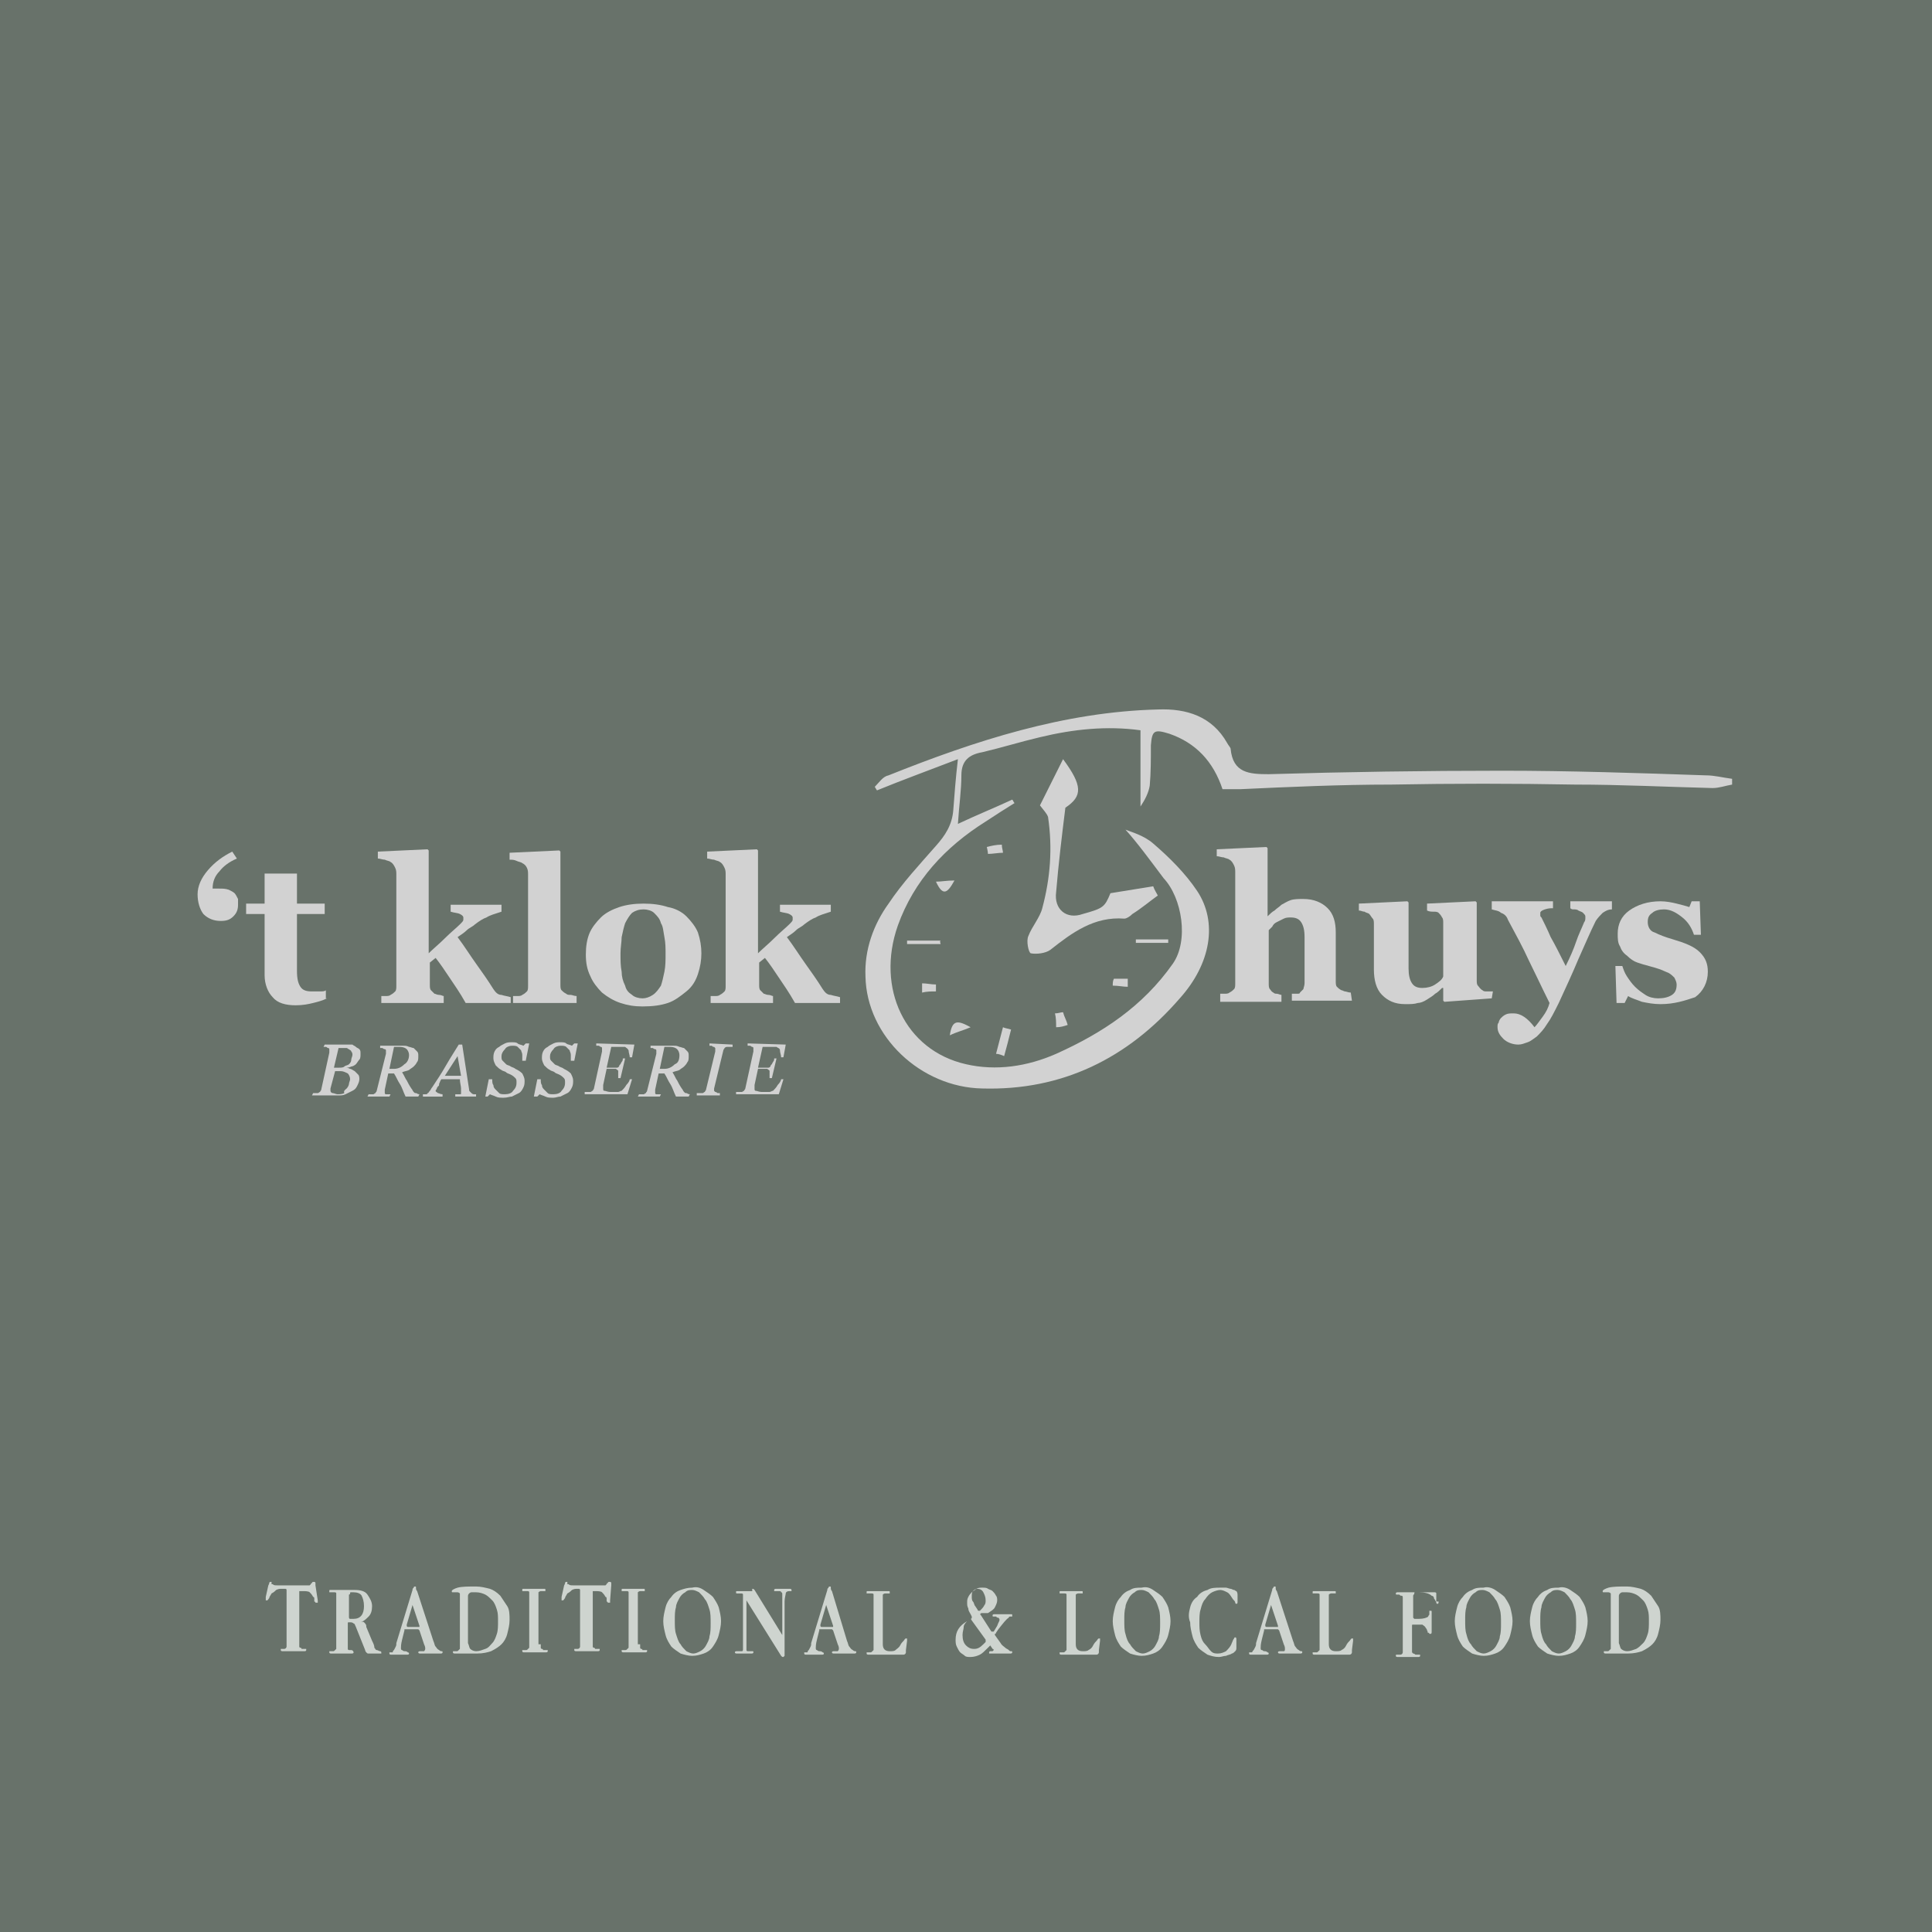 <?xml version="1.0" encoding="utf-8"?>
<!-- Generator: Adobe Illustrator 21.1.0, SVG Export Plug-In . SVG Version: 6.00 Build 0)  -->
<svg version="1.1" id="Layer_1" xmlns="http://www.w3.org/2000/svg" xmlns:xlink="http://www.w3.org/1999/xlink" x="0px" y="0px"
	 viewBox="0 0 167.2 167.2" style="enable-background:new 0 0 167.2 167.2;" xml:space="preserve">
<style type="text/css">
	.st0{fill:#68726A;}
	.st1{fill:#CED4CF;}
	.st2{fill:#D2D2D2;}
</style>
<rect y="0" class="st0" width="167.2" height="167.2"/>
<g>
	<path class="st1" d="M27.5,138.5c0,0.1,0,0.2,0,0.2s0,0-0.1,0h-0.1c0,0,0-0.1-0.1-0.1c0-0.1,0-0.1,0-0.2c0-0.1,0-0.2-0.1-0.2
		c-0.1-0.2-0.2-0.3-0.3-0.4c-0.1-0.1-0.4-0.1-0.6-0.1H26h-0.1v0.1v4.4c0,0.1,0,0.2,0,0.2c0,0.1,0,0.1,0,0.1s0,0.1,0.1,0.1
		c0,0,0.1,0,0.1,0.1c0.1,0,0.1,0,0.2,0h0.1h0.1v0.1c0,0.1-0.1,0.1-0.2,0.1s-0.2,0-0.4,0c-0.1,0-0.3,0-0.5,0s-0.4,0-0.5,0
		s-0.3,0-0.4,0s-0.2,0-0.2-0.1v-0.1h0.1h0.1h0.1c0.1,0,0.2-0.1,0.2-0.2c0-0.1,0-0.2,0-0.4v-4.4v-0.1c0,0,0-0.1-0.1-0.1h-0.3
		c-0.2,0-0.3,0-0.5,0.1c-0.1,0.1-0.2,0.2-0.4,0.3c-0.1,0.2-0.2,0.3-0.2,0.4c-0.1,0.1-0.1,0.2-0.2,0.2l0,0c0,0,0,0-0.1,0
		c0,0,0,0,0-0.1c0,0,0,0,0-0.1s0-0.1,0-0.1l0.2-0.9c0-0.1,0.1-0.2,0.1-0.3s0.1-0.1,0.1-0.1s0,0,0.1,0v0.1v0.1c0,0,0,0,0.1,0
		c0.1,0.1,0.2,0.1,0.4,0.1c0.1,0,0.2,0,0.3,0s0.2,0,0.4,0h1.1c0.1,0,0.3,0,0.4,0s0.2,0,0.3,0c0.1,0,0.2,0,0.3,0l0.1-0.1
		c0,0,0-0.1,0.1-0.1c0,0,0-0.1,0.1-0.1c0,0,0,0,0.1,0c0,0,0.1,0,0.1,0.1s0,0.1,0,0.1v0.1L27.5,138.5z"/>
	<path class="st1" d="M31.6,140.5c0.1,0.1,0.1,0.2,0.1,0.3l0.5,1.2c0.1,0.2,0.2,0.4,0.2,0.6c0.1,0.1,0.1,0.2,0.2,0.2
		c0.1,0,0.2,0.1,0.3,0.1S33,143,33,143v0.1h-0.1c-0.1,0-0.2,0-0.3,0s-0.2,0-0.3,0s-0.1,0-0.2,0s-0.1,0-0.2,0c-0.1,0-0.1,0-0.2-0.1
		c0,0-0.1-0.1-0.1-0.2l-0.8-2c-0.1-0.2-0.1-0.3-0.2-0.3c-0.1-0.1-0.2-0.1-0.3-0.1h-0.1c-0.1,0-0.1,0-0.1,0.1v1.8c0,0.1,0,0.2,0,0.2
		c0,0.1,0,0.1,0,0.2s0.1,0.1,0.1,0.1c0.1,0,0.1,0,0.2,0s0.2,0.1,0.2,0.2c0,0.1-0.1,0.1-0.2,0.1c0,0-0.1,0-0.3,0c-0.1,0-0.3,0-0.5,0
		s-0.4,0-0.6,0c-0.1,0-0.2,0-0.3,0c-0.1,0-0.2,0-0.2-0.1v-0.1c0,0,0,0,0.1,0h0.1h0.1c0.1,0,0.1,0,0.2-0.1l0.1-0.1c0,0,0-0.1,0-0.2
		c0-0.1,0-0.1,0-0.2v-4.1c0-0.1,0-0.2,0-0.3s-0.1-0.1-0.2-0.1s-0.1,0-0.2,0h-0.1h-0.1c0,0,0,0,0-0.1s0-0.1,0.1-0.1c0,0,0.1,0,0.2,0
		c0,0,0.1,0,0.2,0s0.2,0,0.4,0c0.2,0,0.4,0,0.7,0c0.2,0,0.4,0,0.6,0c0.5,0,0.9,0.1,1.1,0.4c0.2,0.3,0.4,0.6,0.4,1s-0.1,0.7-0.3,0.9
		s-0.4,0.4-0.7,0.5C31.5,140.3,31.5,140.4,31.6,140.5z M30.3,140.1c0.1,0,0.2,0,0.3,0c0.6,0,0.9-0.4,0.9-1.1c0-0.4-0.1-0.7-0.2-0.9
		s-0.4-0.3-0.7-0.3c-0.1,0-0.2,0-0.2,0c-0.1,0-0.1,0-0.1,0.1c0,0,0,0.1-0.1,0.1c0,0.1,0,0.1,0,0.2v1.7
		C30.2,140,30.2,140.1,30.3,140.1z"/>
	<path class="st1" d="M37.5,142c0.1,0.2,0.1,0.4,0.2,0.5c0.1,0.1,0.1,0.2,0.3,0.3c0.1,0.1,0.2,0.1,0.2,0.1c0.1,0,0.1,0,0.1,0.1
		s-0.1,0.1-0.2,0.1c-0.1,0-0.2,0-0.3,0s-0.3,0-0.5,0c-0.3,0-0.5,0-0.6,0c-0.2,0-0.3,0-0.3,0c-0.1,0-0.2,0-0.2-0.1s0.1-0.1,0.2-0.1
		c0.1,0,0.2,0,0.3,0c0,0,0.1-0.1,0.1-0.2c0-0.1,0-0.2-0.1-0.4l-0.4-1.2l-0.1-0.1h-1.1c0,0,0,0-0.1,0c0,0,0,0,0,0.1l-0.2,0.8
		c-0.1,0.4-0.1,0.6-0.1,0.7c0,0.1,0,0.2,0.1,0.2c0,0,0.1,0.1,0.2,0.1c0.1,0,0.2,0,0.3,0.1c0.1,0,0.1,0.1,0.1,0.1
		c0,0.1-0.1,0.1-0.2,0.1c-0.1,0-0.2,0-0.3,0s-0.3,0-0.5,0c-0.1,0-0.2,0-0.3,0s-0.2,0-0.2,0c-0.1,0-0.2,0-0.2-0.1V143h0.1h0.1
		c0.1,0,0.1,0,0.1-0.1c0.1-0.1,0.1-0.1,0.2-0.3s0.1-0.2,0.1-0.4l1.4-4.6c0-0.1,0-0.1,0.1-0.2c0,0,0-0.1,0.1-0.1s0.1,0,0.1,0.1
		s0,0.2,0.1,0.3L37.5,142z M35.7,138.9C35.6,138.9,35.6,138.9,35.7,138.9l-0.5,1.7c0,0,0,0,0,0.1l0,0c0,0,0,0.1,0.1,0.1h0.9
		c0,0,0,0,0.1,0l0,0c0,0,0,0,0-0.1L35.7,138.9L35.7,138.9z"/>
	<path class="st1" d="M39.8,138.1c0-0.1,0-0.2,0-0.2s-0.1-0.1-0.2-0.1c-0.1,0-0.1,0-0.2,0c-0.1,0-0.1,0-0.2,0c-0.1,0-0.1,0-0.1-0.1
		s0.2-0.2,0.5-0.3c0.4-0.1,0.9-0.1,1.6-0.1c0.4,0,0.8,0.1,1.2,0.2c0.3,0.1,0.6,0.3,0.9,0.6c0.2,0.3,0.4,0.6,0.6,0.9s0.2,0.8,0.2,1.2
		s-0.1,0.8-0.2,1.2c-0.1,0.4-0.3,0.7-0.5,0.9s-0.5,0.4-0.9,0.6c-0.3,0.1-0.7,0.2-1.2,0.2c-0.2,0-0.4,0-0.6,0c-0.2,0-0.4,0-0.5,0
		s-0.3,0-0.4,0c-0.1,0-0.2,0-0.4,0c-0.1,0-0.2,0-0.2-0.1v-0.1c0,0,0,0,0.1,0h0.1h0.1c0.1,0,0.1,0,0.2-0.1l0.1-0.1c0,0,0-0.1,0-0.2
		c0-0.1,0-0.1,0-0.2L39.8,138.1L39.8,138.1z M40.7,142.7c0.1,0.1,0.3,0.2,0.5,0.2c0.3,0,0.5-0.1,0.8-0.2s0.4-0.3,0.6-0.5
		c0.2-0.2,0.3-0.5,0.4-0.8s0.1-0.7,0.1-1.1c0-0.4,0-0.7-0.1-1s-0.2-0.6-0.4-0.8s-0.4-0.4-0.6-0.5s-0.5-0.2-0.8-0.2
		c-0.2,0-0.3,0-0.4,0c-0.1,0-0.2,0.1-0.2,0.1s-0.1,0.1-0.1,0.2c0,0.1,0,0.1,0,0.2v3.9C40.6,142.4,40.6,142.6,40.7,142.7z"/>
	<path class="st1" d="M46.8,142.3c0,0.1,0,0.2,0,0.2c0,0.1,0,0.1,0,0.1s0,0.1,0.1,0.1c0,0,0.1,0,0.1,0.1c0.1,0,0.1,0,0.2,0
		s0.1,0,0.1,0h0.1v0.1c0,0.1-0.1,0.1-0.2,0.1c-0.1,0-0.2,0-0.3,0s-0.3,0-0.6,0s-0.4,0-0.6,0c-0.1,0-0.2,0-0.3,0s-0.2,0-0.2-0.1v-0.1
		c0,0,0,0,0.1,0h0.1h0.1c0.1,0,0.1,0,0.2-0.1l0.1-0.1c0,0,0-0.1,0-0.2c0-0.1,0-0.1,0-0.2v-4.1c0-0.1,0-0.2,0-0.3s-0.1-0.1-0.2-0.1
		c-0.1,0-0.1,0-0.2,0h-0.1h-0.1c0,0,0,0,0-0.1s0-0.1,0.1-0.1c0,0,0.1,0,0.3,0c0.1,0,0.3,0,0.6,0s0.5,0,0.6,0s0.2,0,0.3,0
		s0.1,0,0.1,0.1v0.1c0,0,0,0-0.1,0s-0.1,0-0.1,0s-0.1,0-0.2,0c-0.1,0-0.2,0.1-0.2,0.1s0,0.2,0,0.3v4.2H46.8z"/>
	<path class="st1" d="M52.8,138.5c0,0.1,0,0.2,0,0.2s0,0-0.1,0h-0.1c0,0,0-0.1-0.1-0.1c0-0.1,0-0.1,0-0.2c0-0.1,0-0.2-0.1-0.2
		c-0.1-0.2-0.2-0.3-0.3-0.4c-0.1-0.1-0.4-0.1-0.6-0.1h-0.1h-0.1v0.1v4.4c0,0.1,0,0.2,0,0.2c0,0.1,0,0.1,0,0.1s0,0.1,0.1,0.1
		c0,0,0.1,0,0.1,0.1c0.1,0,0.1,0,0.2,0h0.1h0.1v0.1c0,0.1-0.1,0.1-0.2,0.1c-0.1,0-0.2,0-0.4,0c-0.1,0-0.3,0-0.5,0s-0.4,0-0.5,0
		s-0.3,0-0.4,0c-0.1,0-0.2,0-0.2-0.1v-0.1h0.1h0.1H50c0.1,0,0.2-0.1,0.2-0.2c0-0.1,0-0.2,0-0.4v-4.4v-0.1c0,0,0-0.1-0.1-0.1H50
		c-0.2,0-0.3,0-0.5,0.1c-0.1,0.1-0.2,0.2-0.4,0.3c-0.1,0.2-0.2,0.3-0.2,0.4c-0.1,0.1-0.1,0.2-0.2,0.2l0,0c0,0,0,0-0.1,0
		c0,0,0,0,0-0.1c0,0,0,0,0-0.1s0-0.1,0-0.1l0.2-0.9c0-0.1,0.1-0.2,0.1-0.3s0.1-0.1,0.1-0.1s0,0,0.1,0v0.1v0.1c0,0,0,0,0.1,0
		c0.1,0.1,0.2,0.1,0.4,0.1c0.1,0,0.2,0,0.3,0s0.2,0,0.4,0h1.1c0.1,0,0.3,0,0.4,0c0.1,0,0.2,0,0.3,0s0.2,0,0.3,0l0.1-0.1
		c0,0,0-0.1,0.1-0.1c0,0,0-0.1,0.1-0.1c0,0,0,0,0.1,0c0,0,0.1,0,0.1,0.1s0,0.1,0,0.1v0.1L52.8,138.5z"/>
	<path class="st1" d="M55.4,142.3c0,0.1,0,0.2,0,0.2c0,0.1,0,0.1,0,0.1s0,0.1,0.1,0.1c0,0,0.1,0,0.1,0.1c0.1,0,0.1,0,0.2,0
		s0.1,0,0.1,0H56v0.1c0,0.1-0.1,0.1-0.2,0.1c-0.1,0-0.2,0-0.3,0s-0.3,0-0.6,0s-0.4,0-0.6,0c-0.1,0-0.2,0-0.3,0s-0.2,0-0.2-0.1v-0.1
		c0,0,0,0,0.1,0H54h0.1c0.1,0,0.1,0,0.2-0.1l0.1-0.1c0,0,0-0.1,0-0.2c0-0.1,0-0.1,0-0.2v-4.1c0-0.1,0-0.2,0-0.3s-0.1-0.1-0.2-0.1
		c-0.1,0-0.1,0-0.2,0h-0.1h-0.1c0,0,0,0,0-0.1s0-0.1,0.1-0.1c0,0,0.1,0,0.3,0c0.1,0,0.3,0,0.6,0s0.5,0,0.6,0s0.2,0,0.3,0
		s0.1,0,0.1,0.1v0.1c0,0,0,0-0.1,0s-0.1,0-0.1,0s-0.1,0-0.2,0c-0.1,0-0.2,0.1-0.2,0.1s0,0.2,0,0.3v4.2H55.4z"/>
	<path class="st1" d="M60.9,137.6c0.3,0.2,0.6,0.4,0.8,0.6c0.2,0.3,0.4,0.6,0.5,0.9c0.1,0.4,0.2,0.8,0.2,1.2s-0.1,0.8-0.2,1.2
		c-0.1,0.4-0.3,0.7-0.5,1s-0.5,0.5-0.8,0.6s-0.6,0.2-1,0.2c-0.3,0-0.7-0.1-1-0.2c-0.3-0.2-0.6-0.4-0.8-0.6c-0.2-0.3-0.4-0.6-0.5-1
		s-0.2-0.8-0.2-1.2s0.1-0.8,0.2-1.2c0.1-0.4,0.3-0.7,0.5-0.9c0.2-0.3,0.5-0.5,0.8-0.6s0.6-0.2,1-0.2
		C60.3,137.3,60.6,137.4,60.9,137.6z M59.3,137.8c-0.2,0.1-0.4,0.3-0.5,0.5s-0.3,0.5-0.3,0.8c-0.1,0.3-0.1,0.7-0.1,1.1
		c0,0.5,0,0.9,0.1,1.2s0.2,0.7,0.4,0.9c0.1,0.2,0.3,0.4,0.5,0.6c0.2,0.1,0.4,0.2,0.6,0.2c0.2,0,0.4-0.1,0.6-0.2
		c0.2-0.1,0.4-0.3,0.5-0.5s0.3-0.5,0.3-0.8c0.1-0.3,0.1-0.7,0.1-1.1c0-0.5,0-0.9-0.1-1.2s-0.2-0.7-0.4-0.9c-0.1-0.2-0.3-0.4-0.5-0.6
		c-0.2-0.1-0.4-0.2-0.6-0.2S59.5,137.6,59.3,137.8z"/>
	<path class="st1" d="M65.1,137.5C65.1,137.5,65.2,137.5,65.1,137.5c0.1,0,0.1,0,0.2,0.1l2.4,3.9l0,0c0,0,0,0,0-0.1v-2.5
		c0-0.1,0-0.2,0-0.3s0-0.1,0-0.2c0-0.2,0-0.3,0-0.4c0-0.1,0-0.2-0.1-0.2c0-0.1-0.1-0.1-0.2-0.1s-0.2,0-0.3,0H67v-0.1
		c0-0.1,0.1-0.1,0.2-0.1s0.2,0,0.3,0s0.2,0,0.3,0c0.1,0,0.2,0,0.3,0c0.1,0,0.2,0,0.2,0c0.1,0,0.2,0,0.2,0.1v0.1h-0.1h-0.1
		c-0.2,0-0.3,0.1-0.3,0.2c0,0.1-0.1,0.4-0.1,0.7v4.5c0,0.1,0,0.1,0,0.2l-0.1,0.1c-0.1,0-0.1,0-0.2-0.1l-3-4.8l0,0c0,0,0,0,0,0.1v3.5
		c0,0.2,0,0.3,0,0.4c0,0.1,0,0.2,0,0.3s0.1,0.1,0.1,0.1c0.1,0,0.1,0,0.2,0H65h0.1c0.1,0,0.1,0,0.1,0.1s-0.1,0.1-0.2,0.1
		s-0.2,0-0.3,0c-0.1,0-0.2,0-0.3,0c-0.1,0-0.2,0-0.3,0c-0.1,0-0.2,0-0.3,0s-0.2,0-0.2-0.1s0.1-0.1,0.2-0.1H64c0.1,0,0.2,0,0.2,0
		c0.1,0,0.1-0.1,0.1-0.2c0-0.1,0-0.2,0-0.3s0-0.3,0-0.4v-3.7c0-0.1,0-0.2,0-0.3s-0.1-0.1-0.2-0.1s-0.2,0-0.3,0s-0.1,0-0.1-0.1
		s0-0.1,0.1-0.1h1.3V137.5z"/>
	<path class="st1" d="M73.3,142c0.1,0.2,0.1,0.4,0.2,0.5s0.1,0.2,0.3,0.3c0.1,0.1,0.2,0.1,0.2,0.1c0.1,0,0.1,0,0.1,0.1
		s-0.1,0.1-0.2,0.1s-0.2,0-0.3,0c-0.1,0-0.3,0-0.5,0c-0.3,0-0.5,0-0.6,0c-0.2,0-0.3,0-0.3,0c-0.1,0-0.2,0-0.2-0.1s0.1-0.1,0.2-0.1
		s0.2,0,0.3,0c0,0,0.1-0.1,0.1-0.2c0-0.1,0-0.2-0.1-0.4l-0.4-1.2L72,141h-1c0,0,0,0-0.1,0c0,0,0,0,0,0.1l-0.2,0.8
		c-0.1,0.4-0.1,0.6-0.1,0.7c0,0.1,0,0.2,0.1,0.2c0,0,0.1,0.1,0.2,0.1s0.2,0,0.3,0.1c0.1,0,0.1,0.1,0.1,0.1c0,0.1-0.1,0.1-0.2,0.1
		s-0.2,0-0.3,0c-0.1,0-0.3,0-0.5,0c-0.1,0-0.2,0-0.3,0c-0.1,0-0.2,0-0.2,0c-0.1,0-0.2,0-0.2-0.1V143h0.1h0.1c0.1,0,0.1,0,0.1-0.1
		c0.1-0.1,0.1-0.1,0.2-0.3s0.1-0.2,0.1-0.4l1.4-4.6c0-0.1,0-0.1,0.1-0.2c0,0,0-0.1,0.1-0.1s0.1,0,0.1,0.1s0,0.2,0.1,0.3L73.3,142z
		 M71.5,138.9C71.5,138.9,71.4,138.9,71.5,138.9l-0.5,1.7c0,0,0,0,0,0.1l0,0c0,0,0,0.1,0.1,0.1H72c0,0,0,0,0.1,0l0,0c0,0,0,0,0-0.1
		L71.5,138.9L71.5,138.9z"/>
	<path class="st1" d="M76.4,142.3c0,0.4,0.2,0.6,0.6,0.6c0.2,0,0.4,0,0.5-0.1s0.3-0.2,0.4-0.4s0.2-0.3,0.3-0.4s0.1-0.2,0.2-0.2
		c0,0,0,0,0.1,0s0,0,0,0s0,0,0,0.1v0.1l-0.1,0.8v0.1c0,0,0,0,0,0.1s-0.1,0.2-0.2,0.2c-0.2,0-0.5,0-0.8,0c-0.4,0-0.8,0-1.3,0
		c-0.2,0-0.4,0-0.6,0c-0.1,0-0.2,0-0.3,0c-0.1,0-0.2,0-0.2-0.1V143c0,0,0,0,0.1,0h0.1h0.1c0.1,0,0.1,0,0.2-0.1l0.1-0.1
		c0,0,0-0.1,0-0.2c0-0.1,0-0.1,0-0.2v-4.1c0-0.1,0-0.2,0-0.3s-0.1-0.1-0.2-0.1s-0.1,0-0.2,0h-0.1H75c0,0,0,0,0-0.1s0-0.1,0.1-0.1
		c0,0,0.1,0,0.3,0c0.1,0,0.3,0,0.6,0c0.3,0,0.5,0,0.6,0s0.2,0,0.3,0c0.1,0,0.1,0,0.1,0.1v0.1c0,0,0,0-0.1,0s-0.1,0-0.1,0
		s-0.1,0-0.2,0s-0.2,0.1-0.2,0.1s0,0.2,0,0.3C76.4,138.3,76.4,142.3,76.4,142.3z"/>
	<path class="st1" d="M84.9,139.6C84.9,139.7,84.8,139.7,84.9,139.6c-0.1,0.1-0.1,0.1,0,0.2l0.9,1.4c0,0,0,0,0.1,0s0,0,0.1,0
		l0.3-0.5c0.1-0.3,0.2-0.4,0.2-0.5s0-0.1-0.1-0.2c-0.1,0-0.1,0-0.2-0.1c-0.1,0-0.1,0-0.2,0s-0.1,0-0.1-0.1s0.1-0.1,0.2-0.1
		s0.1,0,0.3,0c0.1,0,0.3,0,0.5,0c0.1,0,0.3,0,0.4,0s0.2,0,0.2,0c0.1,0,0.1,0,0.1,0.1v0.1c0,0,0,0-0.1,0h-0.1c0,0-0.1,0-0.1,0.1
		c-0.2,0.1-0.5,0.5-0.9,1l-0.2,0.3c0,0.1-0.1,0.1-0.1,0.1v0.1l0.5,0.7c0.1,0.2,0.3,0.3,0.4,0.4c0.1,0.1,0.2,0.1,0.3,0.2
		s0.1,0.1,0.2,0.1s0.1,0,0.1,0.1s-0.1,0.1-0.2,0.1s-0.2,0-0.3,0c-0.2,0-0.3,0-0.6,0c-0.2,0-0.4,0-0.5,0s-0.2,0-0.3,0h-0.1V143
		c0,0,0-0.1,0.1-0.1h0.1h0.1l0.1-0.1c0,0,0-0.1-0.1-0.1l-0.2-0.3l0,0l0,0c0,0,0,0-0.1,0.1l-0.1,0.1c-0.3,0.3-0.5,0.5-0.7,0.6
		s-0.5,0.2-0.8,0.2c-0.2,0-0.4,0-0.5-0.1s-0.3-0.2-0.4-0.3s-0.2-0.3-0.3-0.5c-0.1-0.2-0.1-0.4-0.1-0.6c0-0.7,0.3-1.2,1-1.6l0.3-0.2
		c0.1,0,0.1-0.1,0.1-0.1v-0.1l-0.1-0.2c-0.1-0.2-0.2-0.3-0.2-0.5c-0.1-0.2-0.1-0.3-0.1-0.5s0-0.3,0.1-0.5s0.2-0.3,0.3-0.4
		c0.1-0.1,0.3-0.2,0.4-0.3c0.2-0.1,0.3-0.1,0.5-0.1s0.4,0,0.5,0.1c0.2,0.1,0.3,0.1,0.4,0.2c0.1,0.1,0.2,0.2,0.3,0.4
		c0.1,0.1,0.1,0.3,0.1,0.4c0,0.2-0.1,0.4-0.2,0.6s-0.3,0.3-0.6,0.5L84.9,139.6z M84,140.1C84,140.1,84,140.2,84,140.1l-0.3,0.2
		c-0.1,0.1-0.3,0.3-0.3,0.5s-0.1,0.4-0.1,0.7c0,0.4,0.1,0.7,0.3,0.9c0.2,0.2,0.4,0.3,0.7,0.3c0.3,0,0.5-0.1,0.8-0.4l0.2-0.2V142
		v-0.1L84,140.1C84.1,140.2,84.1,140.1,84,140.1z M85.2,138.9c0.1-0.1,0.1-0.3,0.1-0.4c0-0.3-0.1-0.5-0.2-0.7s-0.3-0.3-0.5-0.3
		s-0.3,0.1-0.4,0.2c-0.1,0.1-0.1,0.3-0.1,0.5c0,0.1,0,0.3,0.1,0.4s0.1,0.3,0.2,0.4l0.2,0.3c0,0.1,0.1,0.1,0.1,0.1h0.1l0.1-0.1
		C85,139.2,85.1,139.1,85.2,138.9z"/>
	<path class="st1" d="M93.1,142.3c0,0.4,0.2,0.6,0.6,0.6c0.2,0,0.4,0,0.5-0.1c0.2-0.1,0.3-0.2,0.4-0.4s0.2-0.3,0.3-0.4
		c0.1-0.1,0.1-0.2,0.2-0.2c0,0,0,0,0.1,0l0,0c0,0,0,0,0,0.1v0.1l-0.1,0.8v0.1c0,0,0,0,0,0.1s-0.1,0.2-0.2,0.2c-0.2,0-0.5,0-0.8,0
		c-0.4,0-0.8,0-1.3,0c-0.2,0-0.4,0-0.6,0c-0.1,0-0.2,0-0.3,0c-0.1,0-0.2,0-0.2-0.1V143c0,0,0,0,0.1,0h0.1H92c0.1,0,0.1,0,0.2-0.1
		l0.1-0.1c0,0,0-0.1,0-0.2c0-0.1,0-0.1,0-0.2v-4.1c0-0.1,0-0.2,0-0.3s-0.1-0.1-0.2-0.1s-0.1,0-0.2,0h-0.1h-0.1c0,0,0,0,0-0.1
		s0-0.1,0.1-0.1c0,0,0.1,0,0.3,0c0.1,0,0.3,0,0.6,0c0.3,0,0.5,0,0.6,0s0.2,0,0.3,0c0.1,0,0.1,0,0.1,0.1v0.1c0,0,0,0-0.1,0h-0.1
		c0,0-0.1,0-0.2,0s-0.2,0.1-0.2,0.1c0,0.1,0,0.2,0,0.3C93.1,138.3,93.1,142.3,93.1,142.3z"/>
	<path class="st1" d="M99.8,137.6c0.3,0.2,0.6,0.4,0.8,0.6c0.2,0.3,0.4,0.6,0.5,0.9c0.1,0.4,0.2,0.8,0.2,1.2s-0.1,0.8-0.2,1.2
		s-0.3,0.7-0.5,1s-0.5,0.5-0.8,0.6s-0.6,0.2-1,0.2c-0.3,0-0.7-0.1-1-0.2c-0.3-0.2-0.6-0.4-0.8-0.6c-0.2-0.3-0.4-0.6-0.5-1
		s-0.2-0.8-0.2-1.2s0.1-0.8,0.2-1.2s0.3-0.7,0.5-0.9c0.2-0.3,0.5-0.5,0.8-0.6c0.3-0.2,0.6-0.2,1-0.2
		C99.2,137.3,99.5,137.4,99.8,137.6z M98.2,137.8c-0.2,0.1-0.4,0.3-0.5,0.5s-0.3,0.5-0.3,0.8c-0.1,0.3-0.1,0.7-0.1,1.1
		c0,0.5,0,0.9,0.1,1.2c0.1,0.4,0.2,0.7,0.4,0.9c0.1,0.2,0.3,0.4,0.5,0.6c0.2,0.1,0.4,0.2,0.6,0.2s0.4-0.1,0.6-0.2
		c0.2-0.1,0.4-0.3,0.5-0.5s0.3-0.5,0.3-0.8c0.1-0.3,0.1-0.7,0.1-1.1c0-0.5,0-0.9-0.1-1.2s-0.2-0.7-0.4-0.9c-0.1-0.2-0.3-0.4-0.5-0.6
		c-0.2-0.1-0.4-0.2-0.6-0.2S98.4,137.6,98.2,137.8z"/>
	<path class="st1" d="M103,139.1c0.1-0.4,0.3-0.7,0.6-0.9c0.2-0.3,0.5-0.5,0.9-0.6c0.3-0.2,0.7-0.2,1.1-0.2c0.2,0,0.3,0,0.5,0
		c0.1,0,0.3,0.1,0.4,0.1s0.2,0.1,0.3,0.1c0.1,0,0.1,0.1,0.2,0.1c0,0,0.1,0.1,0.1,0.3s0,0.4,0,0.6c0,0.1,0,0.2-0.1,0.2
		c0,0-0.1,0-0.1-0.1s-0.1-0.2-0.2-0.3c-0.2-0.3-0.3-0.5-0.5-0.6s-0.4-0.2-0.6-0.2s-0.5,0.1-0.7,0.2c-0.2,0.1-0.4,0.3-0.6,0.6
		c-0.2,0.2-0.3,0.5-0.4,0.9c-0.1,0.3-0.1,0.7-0.1,1.1c0,0.4,0,0.7,0.1,1.1s0.2,0.6,0.4,0.8c0.2,0.2,0.3,0.4,0.5,0.6s0.4,0.2,0.6,0.2
		c0.3,0,0.5-0.1,0.7-0.2c0.2-0.2,0.4-0.4,0.5-0.7c0.1-0.2,0.1-0.3,0.2-0.4c0-0.1,0.1-0.1,0.1-0.1c0.1,0,0.1,0.1,0.1,0.2
		c0,0,0,0.1,0,0.2c0,0.1,0,0.3,0,0.5c0,0.1,0,0.2-0.1,0.3s-0.2,0.2-0.3,0.2c-0.1,0.1-0.3,0.1-0.5,0.2c-0.2,0-0.4,0.1-0.6,0.1
		c-0.4,0-0.7-0.1-1-0.2c-0.3-0.2-0.6-0.4-0.8-0.6c-0.2-0.3-0.4-0.6-0.5-1s-0.2-0.8-0.2-1.2C102.8,139.9,102.9,139.5,103,139.1z"/>
	<path class="st1" d="M111.9,142c0.1,0.2,0.1,0.4,0.2,0.5s0.1,0.2,0.3,0.3c0.1,0.1,0.2,0.1,0.2,0.1c0.1,0,0.1,0,0.1,0.1
		s-0.1,0.1-0.2,0.1s-0.2,0-0.3,0c-0.1,0-0.3,0-0.5,0c-0.3,0-0.5,0-0.6,0c-0.2,0-0.3,0-0.3,0c-0.1,0-0.2,0-0.2-0.1s0.1-0.1,0.2-0.1
		s0.2,0,0.3,0s0.1-0.1,0.1-0.2c0-0.1,0-0.2-0.1-0.4l-0.4-1.2l-0.1-0.1h-1.1c0,0,0,0-0.1,0c0,0,0,0,0,0.1l-0.2,0.8
		c-0.1,0.4-0.1,0.6-0.1,0.7c0,0.1,0,0.2,0.1,0.2s0.1,0.1,0.2,0.1s0.2,0,0.3,0.1c0.1,0,0.1,0.1,0.1,0.1c0,0.1-0.1,0.1-0.2,0.1
		s-0.2,0-0.3,0s-0.3,0-0.5,0c-0.1,0-0.2,0-0.3,0c-0.1,0-0.2,0-0.2,0c-0.1,0-0.2,0-0.2-0.1V143h0.1h0.1c0,0,0.1,0,0.1-0.1
		c0.1-0.1,0.1-0.1,0.2-0.3s0.1-0.2,0.1-0.4l1.4-4.6c0-0.1,0-0.1,0.1-0.2c0,0,0-0.1,0.1-0.1s0.1,0,0.1,0.1s0,0.2,0.1,0.3L111.9,142z
		 M110,138.9L110,138.9l-0.5,1.7c0,0,0,0,0,0.1l0,0c0,0,0,0.1,0.1,0.1h0.9c0,0,0,0,0.1,0l0,0c0,0,0,0,0-0.1L110,138.9
		C110.1,138.9,110.1,138.9,110,138.9z"/>
	<path class="st1" d="M115,142.3c0,0.4,0.2,0.6,0.6,0.6c0.2,0,0.4,0,0.5-0.1c0.2-0.1,0.3-0.2,0.4-0.4s0.2-0.3,0.3-0.4
		c0.1-0.1,0.1-0.2,0.2-0.2c0,0,0,0,0.1,0l0,0c0,0,0,0,0,0.1v0.1l-0.1,0.8v0.1c0,0,0,0,0,0.1s-0.1,0.2-0.2,0.2c-0.2,0-0.5,0-0.8,0
		c-0.4,0-0.8,0-1.3,0c-0.2,0-0.4,0-0.6,0c-0.1,0-0.2,0-0.3,0c-0.1,0-0.2,0-0.2-0.1V143c0,0,0,0,0.1,0h0.1h0.1c0.1,0,0.1,0,0.2-0.1
		l0.1-0.1c0,0,0-0.1,0-0.2c0-0.1,0-0.1,0-0.2v-4.1c0-0.1,0-0.2,0-0.3s-0.1-0.1-0.2-0.1s-0.1,0-0.2,0h-0.1h-0.1c0,0,0,0,0-0.1
		s0-0.1,0.1-0.1c0,0,0.1,0,0.3,0c0.1,0,0.3,0,0.6,0c0.3,0,0.5,0,0.6,0s0.2,0,0.3,0c0.1,0,0.1,0,0.1,0.1v0.1c0,0,0,0-0.1,0h-0.1
		c0,0-0.1,0-0.2,0S115,138,115,138c0,0.1,0,0.2,0,0.3C115,138.3,115,142.3,115,142.3z"/>
	<path class="st1" d="M124.5,138.6c0,0.1,0,0.2-0.1,0.2c0,0-0.1,0-0.1-0.1c0,0,0-0.1-0.1-0.2c0-0.1-0.1-0.1-0.1-0.2
		s-0.1-0.2-0.2-0.2c-0.2-0.2-0.6-0.3-1.1-0.3c-0.1,0-0.2,0-0.3,0c-0.1,0-0.1,0-0.1,0.1s-0.1,0.1-0.1,0.2c0,0.1,0,0.2,0,0.3v1.4
		c0,0.1,0,0.2,0,0.2l0.1,0.1h0.4c0.4,0,0.7-0.1,0.8-0.2c0-0.1,0.1-0.1,0.1-0.2c0-0.1,0-0.1,0-0.2v-0.1c0,0,0,0,0.1,0s0.1,0,0.1,0.1
		s0,0.3,0,0.4c0,0.1,0,0.3,0,0.5s0,0.4,0,0.5s0,0.2,0,0.3s0,0.2-0.1,0.2h-0.1c0,0,0-0.1-0.1-0.1s0-0.1-0.1-0.2
		c0-0.1-0.1-0.2-0.1-0.2c-0.1-0.2-0.2-0.2-0.3-0.3c-0.1,0-0.3,0-0.4,0h-0.4c-0.1,0-0.1,0-0.1,0.1v1.9c0,0.1,0,0.2,0,0.2
		c0,0.1,0,0.1,0,0.2l0.1,0.1c0,0,0.1,0,0.2,0.1c0.1,0,0.1,0,0.2,0s0.1,0,0.1,0h0.1v0.1c0,0.1-0.1,0.1-0.2,0.1s-0.2,0-0.3,0
		c-0.2,0-0.4,0-0.6,0s-0.4,0-0.5,0s-0.2,0-0.3,0c-0.1,0-0.2,0-0.2-0.1s0-0.1,0.1-0.1s0.2,0,0.3,0c0.1,0,0.2-0.1,0.2-0.2
		c0-0.1,0-0.2,0-0.4v-4.1v-0.1v-0.1c0-0.1,0-0.2-0.1-0.2s-0.1,0-0.2-0.1c-0.1,0-0.1,0-0.2,0s-0.1,0-0.1-0.1s0.1-0.1,0.2-0.1
		c0,0,0.2,0,0.4,0c0.2,0,0.6,0,1,0c0.5,0,0.9,0,1.2,0c0.3,0,0.4,0,0.5,0s0.2,0,0.2,0.1c0,0,0,0.1,0,0.2l0,0v0.5H124.5z"/>
	<path class="st1" d="M129.4,137.6c0.3,0.2,0.6,0.4,0.8,0.6c0.2,0.3,0.4,0.6,0.5,0.9c0.1,0.4,0.2,0.8,0.2,1.2s-0.1,0.8-0.2,1.2
		c-0.1,0.4-0.3,0.7-0.5,1s-0.5,0.5-0.8,0.6s-0.6,0.2-1,0.2c-0.3,0-0.7-0.1-1-0.2c-0.3-0.2-0.6-0.4-0.8-0.6c-0.2-0.3-0.4-0.6-0.5-1
		s-0.2-0.8-0.2-1.2s0.1-0.8,0.2-1.2s0.3-0.7,0.5-0.9c0.2-0.3,0.5-0.5,0.8-0.6c0.3-0.2,0.6-0.2,1-0.2
		C128.7,137.3,129.1,137.4,129.4,137.6z M127.7,137.8c-0.2,0.1-0.4,0.3-0.5,0.5s-0.3,0.5-0.3,0.8c-0.1,0.3-0.1,0.7-0.1,1.1
		c0,0.5,0,0.9,0.1,1.2c0.1,0.4,0.2,0.7,0.4,0.9c0.1,0.2,0.3,0.4,0.5,0.6c0.2,0.1,0.4,0.2,0.6,0.2s0.4-0.1,0.6-0.2
		c0.2-0.1,0.4-0.3,0.5-0.5s0.3-0.5,0.3-0.8c0.1-0.3,0.1-0.7,0.1-1.1c0-0.5,0-0.9-0.1-1.2s-0.2-0.7-0.4-0.9c-0.1-0.2-0.3-0.4-0.5-0.6
		c-0.2-0.1-0.4-0.2-0.6-0.2C128.1,137.6,127.9,137.6,127.7,137.8z"/>
	<path class="st1" d="M135.9,137.6c0.3,0.2,0.6,0.4,0.8,0.6c0.2,0.3,0.4,0.6,0.5,0.9c0.1,0.4,0.2,0.8,0.2,1.2s-0.1,0.8-0.2,1.2
		c-0.1,0.4-0.3,0.7-0.5,1s-0.5,0.5-0.8,0.6s-0.6,0.2-1,0.2c-0.3,0-0.7-0.1-1-0.2c-0.3-0.2-0.6-0.4-0.8-0.6c-0.2-0.3-0.4-0.6-0.5-1
		s-0.2-0.8-0.2-1.2s0.1-0.8,0.2-1.2c0.1-0.4,0.3-0.7,0.5-0.9c0.2-0.3,0.5-0.5,0.8-0.6c0.3-0.2,0.6-0.2,1-0.2
		C135.2,137.3,135.6,137.4,135.9,137.6z M134.2,137.8c-0.2,0.1-0.4,0.3-0.5,0.5s-0.3,0.5-0.3,0.8c-0.1,0.3-0.1,0.7-0.1,1.1
		c0,0.5,0,0.9,0.1,1.2c0.1,0.4,0.2,0.7,0.4,0.9c0.1,0.2,0.3,0.4,0.5,0.6c0.2,0.1,0.4,0.2,0.6,0.2c0.2,0,0.4-0.1,0.6-0.2
		c0.2-0.1,0.4-0.3,0.5-0.5s0.3-0.5,0.3-0.8c0.1-0.3,0.1-0.7,0.1-1.1c0-0.5,0-0.9-0.1-1.2s-0.2-0.7-0.4-0.9c-0.1-0.2-0.3-0.4-0.5-0.6
		c-0.2-0.1-0.4-0.2-0.6-0.2C134.6,137.6,134.4,137.6,134.2,137.8z"/>
	<path class="st1" d="M139.4,138.1c0-0.1,0-0.2,0-0.2s-0.1-0.1-0.2-0.1c-0.1,0-0.1,0-0.2,0c-0.1,0-0.1,0-0.2,0c-0.1,0-0.1,0-0.1-0.1
		s0.2-0.2,0.5-0.3c0.4-0.1,0.9-0.1,1.6-0.1c0.4,0,0.8,0.1,1.2,0.2c0.3,0.1,0.6,0.3,0.9,0.6c0.2,0.3,0.4,0.6,0.6,0.9s0.2,0.8,0.2,1.2
		s-0.1,0.8-0.2,1.2c-0.1,0.4-0.3,0.7-0.5,0.9s-0.5,0.4-0.9,0.6c-0.3,0.1-0.7,0.2-1.2,0.2c-0.2,0-0.4,0-0.6,0c-0.2,0-0.4,0-0.5,0
		s-0.3,0-0.4,0c-0.1,0-0.2,0-0.4,0c-0.1,0-0.2,0-0.2-0.1v-0.1c0,0,0,0,0.1,0h0.1h0.1c0.1,0,0.1,0,0.2-0.1l0.1-0.1c0,0,0-0.1,0-0.2
		c0-0.1,0-0.1,0-0.2L139.4,138.1L139.4,138.1z M140.3,142.7c0.1,0.1,0.3,0.2,0.5,0.2c0.3,0,0.5-0.1,0.8-0.2c0.2-0.1,0.4-0.3,0.6-0.5
		c0.2-0.2,0.3-0.5,0.4-0.8s0.1-0.7,0.1-1.1c0-0.4,0-0.7-0.1-1s-0.2-0.6-0.4-0.8s-0.4-0.4-0.6-0.5c-0.2-0.1-0.5-0.2-0.8-0.2
		c-0.2,0-0.3,0-0.4,0c-0.1,0-0.2,0.1-0.2,0.1s-0.1,0.1-0.1,0.2c0,0.1,0,0.1,0,0.2v3.9C140.2,142.4,140.2,142.6,140.3,142.7z"/>
</g>
<g>
	<g>
		<path class="st2" d="M97.4,71.8c0.5,0.2,1.6,0.5,2.4,1.2c1.4,1.2,2.8,2.6,3.8,4.1c1.8,2.7,1.2,6.3-1.5,9.3
			c-4.5,5.2-10.2,8-17.1,7.8c-5.3-0.1-10-4.5-10.1-9.7c-0.1-2.3,0.7-4.5,2-6.3c1.2-1.8,2.7-3.4,4.1-5c0.8-0.9,1.4-1.8,1.5-3.1
			c0.1-1.3,0.2-2.7,0.4-4.4c-2.6,1-4.8,1.8-7,2.7c-0.1-0.1-0.1-0.2-0.2-0.3c0.4-0.4,0.7-0.9,1.2-1c7.5-3,15.2-5.5,23.3-5.7
			c2.5-0.1,4.7,0.6,6,2.9c0.1,0.2,0.3,0.4,0.3,0.5c0.2,2.1,1.6,2.2,3.3,2.2c6.7-0.2,13.5-0.3,20.2-0.3c5.9,0,11.8,0.2,17.6,0.4
			c0.8,0,1.5,0.2,2.3,0.3c0,0.2,0,0.3,0,0.5c-0.6,0.1-1.1,0.3-1.7,0.3c-4-0.1-7.9-0.3-11.9-0.3c-5.3-0.1-10.6-0.1-15.9,0
			c-4.4,0-8.8,0.2-13.1,0.4c-0.5,0-1,0-1.5,0c-0.8-2.4-2.3-4-4.6-4.8c-1.3-0.4-1.5-0.3-1.6,1c0,1.2,0,2.4-0.1,3.5
			c-0.1,0.6-0.4,1.2-0.8,1.8c0-2.1,0-4.3,0-6.6c-2.9-0.4-5.8-0.1-8.7,0.6c-1.7,0.4-3.3,0.9-5,1.3c-1.1,0.2-1.8,0.7-1.8,2
			s-0.2,2.6-0.3,4.2c1.7-0.8,3.2-1.4,4.7-2.1c0.1,0.1,0.1,0.2,0.2,0.3c-0.8,0.5-1.6,1-2.5,1.6c-3.5,2.2-6.2,5.1-7.6,9
			c-1.9,5.4,0.6,10.8,5.9,12c2.6,0.6,5.3,0.2,7.8-0.9c4-1.8,7.5-4.1,10.1-7.8c1.4-2,0.8-5.7-0.8-7.4C99.5,74.4,98.4,72.9,97.4,71.8z
			"/>
		<path class="st2" d="M100.2,77.5c-0.7,0.5-1.4,1.1-2.2,1.6c-0.2,0.2-0.5,0.4-0.7,0.4c-2.6-0.2-4.5,1.2-6.4,2.7
			c-0.4,0.3-1.2,0.4-1.7,0.3C89,82.4,88.8,81.4,89,81c0.3-0.8,1-1.6,1.2-2.4c0.7-2.6,0.9-5.2,0.5-7.9c-0.1-0.3-0.4-0.6-0.7-1
			c0.6-1.2,1.3-2.6,2-4c1.7,2.3,1.7,3.2,0.2,4.2c-0.3,2.4-0.6,4.9-0.8,7.3c-0.2,1.5,0.9,2.4,2.3,1.9c1.8-0.5,1.9-0.6,2.4-1.8
			c1.2-0.2,2.5-0.4,3.7-0.6C99.9,77,100.1,77.3,100.2,77.5z"/>
		<path class="st2" d="M81.4,81.7c-1,0-1.9,0-2.9,0c0-0.1,0-0.2,0-0.3c1,0,1.9,0,2.9,0C81.3,81.5,81.4,81.6,81.4,81.7z"/>
		<path class="st2" d="M86.2,91.2c0.2-0.8,0.4-1.5,0.6-2.3c0.2,0.1,0.4,0.1,0.7,0.2c-0.2,0.8-0.4,1.6-0.6,2.3
			C86.7,91.3,86.4,91.2,86.2,91.2z"/>
		<path class="st2" d="M101.1,81.6c-0.9,0-1.8,0-2.8,0c0-0.1,0-0.2,0-0.3c0.9,0,1.8,0,2.8,0C101.1,81.4,101.1,81.5,101.1,81.6z"/>
		<path class="st2" d="M81,76.3c0.5,0,0.9-0.1,1.6-0.1C82,77.3,81.6,77.6,81,76.3z"/>
		<path class="st2" d="M92,87.6c0.1,0.4,0.3,0.7,0.4,1.1c-0.3,0.1-0.6,0.2-1,0.2c0-0.4,0-0.8-0.1-1.2C91.6,87.7,91.8,87.6,92,87.6z"
			/>
		<path class="st2" d="M96.4,84.7c0.4,0,0.8,0,1.2,0c0,0.2,0,0.5,0,0.7c-0.4,0-0.8-0.1-1.3-0.1C96.3,85.1,96.3,84.9,96.4,84.7z"/>
		<path class="st2" d="M81,85.8c-0.4,0-0.8,0-1.2,0.1c0-0.3,0-0.6,0-0.8c0.4,0,0.8,0.1,1.2,0.1C81,85.4,81,85.6,81,85.8z"/>
		<path class="st2" d="M86.8,73.8c-0.4,0-0.9,0.1-1.3,0.1c0-0.2-0.1-0.6-0.1-0.6c0.4-0.1,0.8-0.2,1.3-0.2
			C86.7,73.4,86.8,73.6,86.8,73.8z"/>
		<path class="st2" d="M84,88.9c-0.7,0.3-1.2,0.4-1.8,0.7C82.4,88.2,82.9,88.3,84,88.9z"/>
	</g>
	<g>
		<path class="st2" d="M30.8,90.6c0.1,0.1,0.2,0.1,0.3,0.2c0.1,0.1,0.1,0.2,0.1,0.4c0,0.2,0,0.4-0.1,0.5s-0.2,0.3-0.3,0.4
			c-0.1,0.1-0.3,0.2-0.4,0.2c-0.2,0.1-0.3,0.1-0.5,0.1l0,0c0.1,0,0.2,0,0.4,0.1c0.1,0,0.2,0.1,0.4,0.2c0.1,0.1,0.2,0.2,0.3,0.3
			c0.1,0.1,0.1,0.3,0.1,0.4c0,0.2-0.1,0.4-0.2,0.6s-0.2,0.3-0.4,0.4c-0.2,0.1-0.4,0.2-0.6,0.3c-0.2,0.1-0.4,0.1-0.6,0.1H27l0.1-0.2
			c0.1,0,0.1,0,0.2,0s0.2,0,0.2,0c0.1,0,0.1-0.1,0.2-0.1c0-0.1,0.1-0.1,0.1-0.2l0.7-3.2c0,0,0,0,0-0.1c0,0,0,0,0-0.1v-0.1
			c0,0,0-0.1-0.1-0.1s-0.1-0.1-0.2-0.1s-0.1,0-0.2,0l0.1-0.2h2c0.1,0,0.3,0,0.4,0C30.6,90.5,30.7,90.5,30.8,90.6z M30,94.2
			c0.1-0.1,0.2-0.3,0.2-0.4s0.1-0.3,0.1-0.4c0-0.2-0.1-0.4-0.2-0.5c-0.2-0.1-0.4-0.2-0.6-0.2c-0.1,0-0.2,0-0.3,0c-0.1,0-0.2,0-0.2,0
			l-0.4,1.5v0.1c0,0,0,0,0,0.1s0.1,0.2,0.2,0.2s0.3,0.1,0.4,0.1c0.2,0,0.4,0,0.6-0.1C29.7,94.4,29.9,94.3,30,94.2z M30.2,92.1
			c0.1-0.1,0.2-0.2,0.2-0.4c0-0.1,0.1-0.3,0.1-0.4s0-0.2-0.1-0.3c0-0.1-0.1-0.1-0.2-0.2c-0.1,0-0.1-0.1-0.2-0.1s-0.2,0-0.3,0
			c-0.1,0-0.1,0-0.2,0s-0.2,0-0.2,0l-0.4,1.7h0.4c0.2,0,0.4,0,0.5-0.1S30.1,92.2,30.2,92.1z"/>
		<path class="st2" d="M36.3,94.7l-0.1,0.2h-1.1c-0.2-0.4-0.3-0.8-0.5-1.1c-0.2-0.3-0.3-0.6-0.5-0.9h-0.5l-0.3,1.4c0,0,0,0,0,0.1
			c0,0,0,0,0,0.1v0.1c0,0,0,0.1,0.1,0.1c0,0,0.1,0,0.2,0c0.1,0,0.2,0,0.2,0l-0.1,0.2h-1.9l0.1-0.2c0.1,0,0.1,0,0.2,0
			c0.1,0,0.2,0,0.2,0c0.1,0,0.1-0.1,0.2-0.1c0-0.1,0.1-0.1,0.1-0.2l0.8-3.2c0,0,0,0,0-0.1c0,0,0,0,0-0.1v-0.1c0,0,0-0.1-0.1-0.1
			c0,0-0.1,0-0.2-0.1c-0.1,0-0.2,0-0.2,0v-0.2h2c0.2,0,0.3,0,0.5,0.1c0.1,0,0.3,0.1,0.4,0.1c0.1,0.1,0.2,0.2,0.3,0.3
			c0.1,0.1,0.1,0.2,0.1,0.4c0,0.2,0,0.4-0.1,0.5c-0.1,0.2-0.2,0.3-0.3,0.4s-0.3,0.2-0.4,0.3c-0.2,0.1-0.4,0.1-0.6,0.2
			c0.2,0.3,0.3,0.6,0.4,0.7c0.1,0.2,0.2,0.4,0.4,0.7c0.1,0.1,0.1,0.2,0.2,0.3c0.1,0.1,0.1,0.1,0.2,0.1
			C36.1,94.6,36.1,94.7,36.3,94.7C36.1,94.7,36.2,94.7,36.3,94.7z M35.4,91.3c0-0.2-0.1-0.4-0.2-0.5c-0.1-0.1-0.3-0.2-0.6-0.2h-0.5
			l-0.4,1.9h0.4c0.3,0,0.6-0.1,0.9-0.4C35.2,92,35.4,91.7,35.4,91.3z"/>
		<path class="st2" d="M39.4,94.9v-0.2c0.1,0,0.1,0,0.2,0c0.1,0,0.2,0,0.2,0c0.1,0,0.1,0,0.1-0.1v-0.1c0,0,0-0.1,0-0.3
			c0-0.2-0.1-0.5-0.1-0.8h-1.6c-0.1,0.1-0.1,0.2-0.2,0.4c0,0.1,0,0.2-0.1,0.2c0,0.1-0.1,0.1-0.1,0.2s-0.1,0.1-0.1,0.2
			s0.1,0.1,0.2,0.2c0.1,0,0.2,0.1,0.4,0.1v0.2h-1.7v-0.2c0.1,0,0.1,0,0.2,0c0.1,0,0.2,0,0.2-0.1c0.1,0,0.1-0.1,0.2-0.2
			c0.1-0.1,0.1-0.2,0.2-0.3c0.4-0.6,0.8-1.2,1.2-1.9s0.8-1.3,1.1-1.8H40l0.6,3.9c0,0.1,0,0.1,0.1,0.2s0.1,0.1,0.1,0.1
			s0.1,0.1,0.2,0.1c0.1,0,0.1,0,0.2,0v0.2L39.4,94.9L39.4,94.9z M39.9,93.1l-0.3-1.7l-1.1,1.7H39.9z"/>
		<path class="st2" d="M43.6,95c-0.3,0-0.5,0-0.7-0.1s-0.3-0.1-0.5-0.2l-0.2,0.2H42l0.3-1.5h0.3c0,0.2,0,0.4,0.1,0.5
			c0,0.2,0.1,0.3,0.2,0.4c0.1,0.1,0.2,0.2,0.3,0.3c0.1,0.1,0.3,0.1,0.5,0.1c0.3,0,0.6-0.1,0.7-0.3c0.2-0.2,0.3-0.4,0.3-0.7
			c0-0.2,0-0.3-0.1-0.4s-0.2-0.2-0.4-0.3c-0.2-0.1-0.3-0.1-0.4-0.2c-0.1-0.1-0.3-0.1-0.4-0.2c-0.2-0.1-0.3-0.2-0.5-0.4
			c-0.1-0.2-0.2-0.4-0.2-0.6s0-0.4,0.1-0.6s0.2-0.3,0.4-0.4c0.1-0.1,0.3-0.2,0.5-0.3c0.2-0.1,0.4-0.1,0.6-0.1c0.2,0,0.4,0,0.5,0.1
			s0.3,0.1,0.5,0.2l0.2-0.2h0.3l-0.3,1.5h-0.3c0-0.2,0-0.3,0-0.5s-0.1-0.3-0.1-0.4c-0.1-0.1-0.2-0.2-0.3-0.3
			c-0.1-0.1-0.3-0.1-0.5-0.1s-0.5,0.1-0.6,0.3c-0.2,0.2-0.3,0.4-0.3,0.6s0,0.3,0.1,0.4s0.2,0.2,0.3,0.3c0.1,0.1,0.3,0.1,0.4,0.2
			c0.2,0.1,0.3,0.1,0.4,0.2c0.2,0.1,0.4,0.2,0.6,0.4c0.1,0.2,0.2,0.4,0.2,0.6s0,0.4-0.1,0.6s-0.2,0.4-0.4,0.5s-0.4,0.2-0.6,0.3
			C44.1,94.9,43.9,95,43.6,95z"/>
		<path class="st2" d="M47.9,95c-0.3,0-0.5,0-0.7-0.1s-0.3-0.1-0.5-0.2l-0.2,0.2h-0.3l0.3-1.5h0.3c0,0.2,0,0.4,0.1,0.5
			c0,0.2,0.1,0.3,0.2,0.4c0.1,0.1,0.2,0.2,0.3,0.3c0.1,0.1,0.3,0.1,0.5,0.1c0.3,0,0.6-0.1,0.7-0.3c0.2-0.2,0.3-0.4,0.3-0.7
			c0-0.2,0-0.3-0.1-0.4s-0.2-0.2-0.4-0.3c-0.2-0.1-0.3-0.1-0.4-0.2c-0.1-0.1-0.3-0.1-0.4-0.2c-0.2-0.1-0.3-0.2-0.5-0.4
			c-0.1-0.2-0.2-0.4-0.2-0.6s0-0.4,0.1-0.6s0.2-0.3,0.4-0.4c0.1-0.1,0.3-0.2,0.5-0.3c0.2-0.1,0.4-0.1,0.6-0.1c0.2,0,0.4,0,0.5,0.1
			s0.3,0.1,0.5,0.2l0.2-0.2H50l-0.3,1.5h-0.3c0-0.2,0-0.3,0-0.5s-0.1-0.3-0.1-0.4c-0.1-0.1-0.2-0.2-0.3-0.3
			c-0.1-0.1-0.3-0.1-0.5-0.1s-0.5,0.1-0.6,0.3c-0.2,0.2-0.3,0.4-0.3,0.6s0,0.3,0.1,0.4s0.2,0.2,0.3,0.3c0.1,0.1,0.3,0.1,0.4,0.2
			c0.2,0.1,0.3,0.1,0.4,0.2c0.2,0.1,0.4,0.2,0.6,0.4c0.1,0.2,0.2,0.4,0.2,0.6s0,0.4-0.1,0.6s-0.2,0.4-0.4,0.5s-0.4,0.2-0.6,0.3
			C48.3,94.9,48.1,95,47.9,95z"/>
		<path class="st2" d="M54.9,90.4l-0.2,1.1h-0.2c0-0.2-0.1-0.4-0.1-0.6c-0.1-0.2-0.2-0.2-0.3-0.3c-0.1,0-0.1,0-0.2,0
			c-0.1,0-0.2,0-0.3,0h-0.7l-0.4,1.8H53c0.2,0,0.3,0,0.4,0c0.1,0,0.2-0.1,0.2-0.2c0.1-0.1,0.1-0.1,0.2-0.3c0.1-0.1,0.1-0.2,0.1-0.3
			h0.2l-0.4,1.7h-0.2v-0.1v-0.1c0-0.1,0-0.2,0-0.2c0-0.1,0-0.1,0-0.2s-0.1-0.1-0.2-0.2c-0.1,0-0.2,0-0.3,0h-0.5l-0.3,1.4
			c0,0.1,0,0.1,0,0.2s0,0.1,0,0.1c0,0.1,0,0.2,0.1,0.2s0.3,0.1,0.5,0.1c0.4,0,0.6,0,0.7,0c0.1,0,0.2-0.1,0.3-0.1
			c0.1-0.1,0.3-0.3,0.4-0.5c0.2-0.2,0.3-0.4,0.3-0.5h0.2l-0.4,1.3h-3.7v-0.2c0.1,0,0.2,0,0.3,0s0.2,0,0.2,0c0.1,0,0.1-0.1,0.2-0.1
			c0-0.1,0.1-0.1,0.1-0.2l0.7-3.2c0,0,0,0,0-0.1c0,0,0,0,0-0.1v-0.1c0,0,0-0.1-0.1-0.1s-0.1-0.1-0.2-0.1c-0.1,0-0.2,0-0.2,0v-0.2
			L54.9,90.4L54.9,90.4z"/>
		<path class="st2" d="M59.7,94.7l-0.1,0.2h-1.1c-0.2-0.4-0.3-0.8-0.5-1.1c-0.2-0.3-0.3-0.6-0.5-0.9H57l-0.3,1.4c0,0,0,0,0,0.1
			c0,0,0,0,0,0.1v0.1c0,0,0,0.1,0.1,0.1c0,0,0.1,0,0.2,0c0.1,0,0.2,0,0.2,0l-0.1,0.2h-1.9l0.1-0.2c0.1,0,0.1,0,0.2,0
			c0.1,0,0.2,0,0.2,0c0.1,0,0.1-0.1,0.2-0.1c0-0.1,0.1-0.1,0.1-0.2l0.8-3.2c0,0,0,0,0-0.1c0,0,0,0,0-0.1v-0.1c0,0,0-0.1-0.1-0.1
			c0,0-0.1,0-0.2-0.1c-0.1,0-0.2,0-0.2,0v-0.2h2c0.2,0,0.3,0,0.5,0.1c0.1,0,0.3,0.1,0.4,0.1c0.1,0.1,0.2,0.2,0.3,0.3
			c0.1,0.1,0.1,0.2,0.1,0.4c0,0.2,0,0.4-0.1,0.5c-0.1,0.2-0.2,0.3-0.3,0.4s-0.3,0.2-0.4,0.3c-0.2,0.1-0.4,0.1-0.6,0.2
			c0.2,0.3,0.3,0.6,0.4,0.7c0.1,0.2,0.2,0.4,0.4,0.7c0.1,0.1,0.1,0.2,0.2,0.3c0.1,0.1,0.1,0.1,0.2,0.1
			C59.5,94.6,59.5,94.7,59.7,94.7C59.6,94.7,59.6,94.7,59.7,94.7z M58.8,91.3c0-0.2-0.1-0.4-0.2-0.5c-0.1-0.1-0.3-0.2-0.6-0.2h-0.5
			l-0.4,1.9h0.4c0.3,0,0.6-0.1,0.9-0.4C58.7,92,58.8,91.7,58.8,91.3z"/>
		<path class="st2" d="M63.4,90.4v0.2c-0.1,0-0.1,0-0.3,0c-0.1,0-0.2,0-0.2,0c-0.1,0-0.2,0.1-0.2,0.1c0,0.1-0.1,0.1-0.1,0.2
			l-0.8,3.3l0,0c0,0,0,0,0,0.1v0.1l0.1,0.1c0,0,0.1,0,0.2,0.1c0.1,0,0.2,0,0.2,0v0.2h-2v-0.2c0.1,0,0.1,0,0.3,0c0.1,0,0.2,0,0.2,0
			c0.1,0,0.1-0.1,0.2-0.1c0-0.1,0.1-0.1,0.1-0.2l0.8-3.3c0,0,0,0,0-0.1c0,0,0,0,0-0.1v-0.1l-0.1-0.1c-0.1,0-0.1,0-0.2-0.1
			c-0.1,0-0.2,0-0.2,0v-0.2L63.4,90.4L63.4,90.4z"/>
		<path class="st2" d="M68,90.4l-0.2,1.1h-0.2c0-0.2-0.1-0.4-0.1-0.6s-0.2-0.2-0.3-0.3c-0.1,0-0.1,0-0.2,0s-0.2,0-0.3,0H66l-0.4,1.8
			h0.5c0.2,0,0.3,0,0.4,0s0.2-0.1,0.2-0.2c0.1-0.1,0.1-0.1,0.2-0.3c0.1-0.1,0.1-0.2,0.1-0.3h0.2l-0.4,1.7h-0.2v-0.1v-0.1
			c0-0.1,0-0.2,0-0.2c0-0.1,0-0.1,0-0.2s-0.1-0.1-0.2-0.2c-0.1,0-0.2,0-0.3,0h-0.5l-0.3,1.4c0,0.1,0,0.1,0,0.2s0,0.1,0,0.1
			c0,0.1,0,0.2,0.1,0.2s0.3,0.1,0.5,0.1c0.4,0,0.6,0,0.7,0s0.2-0.1,0.3-0.1c0.1-0.1,0.3-0.3,0.4-0.5c0.2-0.2,0.3-0.4,0.3-0.5h0.2
			l-0.4,1.3h-3.7v-0.2c0.1,0,0.2,0,0.3,0s0.2,0,0.2,0c0.1,0,0.1-0.1,0.2-0.1c0-0.1,0.1-0.1,0.1-0.2l0.7-3.2c0,0,0,0,0-0.1
			c0,0,0,0,0-0.1v-0.1c0,0,0-0.1-0.1-0.1s-0.1-0.1-0.2-0.1s-0.2,0-0.2,0v-0.2L68,90.4L68,90.4z"/>
	</g>
	<g>
		<path class="st2" d="M20.6,78.3c0,0.4-0.1,0.7-0.4,1s-0.6,0.4-1.1,0.4c-0.6,0-1.1-0.2-1.5-0.6c-0.3-0.4-0.5-1-0.5-1.7
			s0.3-1.4,0.9-2.1s1.3-1.2,2.1-1.6l0.4,0.6c-0.7,0.3-1.2,0.7-1.5,1.1c-0.4,0.4-0.6,0.9-0.6,1.5h0.5c0.4,0,0.6,0,0.9,0.1
			c0.2,0.1,0.4,0.2,0.5,0.3c0.1,0.1,0.2,0.3,0.3,0.5C20.6,78,20.6,78.2,20.6,78.3z"/>
		<path class="st2" d="M28.3,86.4c-0.4,0.2-0.8,0.3-1.2,0.4c-0.4,0.1-0.9,0.2-1.5,0.2c-0.9,0-1.6-0.2-2-0.7
			c-0.4-0.4-0.7-1.1-0.7-1.9v-5.3h-1.6v-0.9h1.6v-2.6h2.8v2.6h2.4v0.9h-2.4V84c0,0.7,0.1,1.1,0.3,1.4c0.2,0.3,0.5,0.4,1,0.4
			c0.2,0,0.4,0,0.6,0c0.3,0,0.5,0,0.6-0.1v0.7H28.3z"/>
		<path class="st2" d="M44.4,86.8h-4.1c-0.5-0.9-1-1.6-1.4-2.2s-0.8-1.2-1.2-1.7l-0.5,0.4v1.9c0,0.2,0,0.4,0.1,0.5s0.2,0.2,0.3,0.3
			c0.1,0,0.2,0.1,0.4,0.1s0.3,0.1,0.4,0.1v0.6H33v-0.6c0.1,0,0.3,0,0.4,0c0.1,0,0.3,0,0.4-0.1c0.2-0.1,0.3-0.2,0.4-0.3
			c0.1-0.1,0.1-0.3,0.1-0.5v-9.6c0-0.2,0-0.4-0.1-0.6s-0.2-0.4-0.4-0.5c-0.1-0.1-0.3-0.1-0.5-0.2c-0.2,0-0.4-0.1-0.6-0.1v-0.6
			l4.3-0.2l0.1,0.1v8.9c0.4-0.4,0.9-0.8,1.4-1.3s1-0.9,1.3-1.2c0.2-0.2,0.3-0.3,0.3-0.4s0-0.2,0-0.2c0-0.1-0.1-0.2-0.3-0.3
			C39.6,79,39.3,79,39,78.9v-0.6h4.4v0.6c-0.6,0.2-1,0.3-1.3,0.5c-0.3,0.1-0.6,0.3-1,0.6c-0.2,0.2-0.5,0.3-0.7,0.5s-0.5,0.4-0.8,0.6
			c0.6,0.8,1.1,1.6,1.6,2.3c0.5,0.7,1,1.4,1.5,2.2c0.2,0.3,0.4,0.5,0.7,0.5c0.3,0.1,0.5,0.1,0.8,0.2v0.5H44.4z"/>
		<path class="st2" d="M49.8,86.8h-5.4v-0.6c0.2,0,0.3,0,0.4,0c0.1,0,0.3,0,0.4-0.1c0.2-0.1,0.3-0.2,0.4-0.3
			c0.1-0.1,0.1-0.3,0.1-0.5v-9.6c0-0.2,0-0.4-0.1-0.6s-0.2-0.3-0.4-0.4c-0.1-0.1-0.3-0.1-0.5-0.2s-0.4-0.1-0.6-0.1v-0.6l4.3-0.2
			l0.1,0.1v11.5c0,0.2,0,0.4,0.1,0.5s0.2,0.2,0.4,0.3c0.1,0.1,0.2,0.1,0.4,0.1c0.1,0,0.3,0.1,0.5,0.1v0.6H49.8z"/>
		<path class="st2" d="M59.4,79.3c0.4,0.4,0.8,0.9,1,1.4c0.2,0.6,0.3,1.2,0.3,1.8c0,0.6-0.1,1.2-0.3,1.8c-0.2,0.6-0.5,1.1-1,1.5
			s-1,0.8-1.6,1s-1.3,0.3-2.2,0.3c-0.7,0-1.3-0.1-1.9-0.3c-0.6-0.2-1.1-0.5-1.6-0.9c-0.4-0.4-0.8-0.9-1-1.4
			c-0.3-0.6-0.4-1.2-0.4-1.9c0-0.7,0.1-1.3,0.3-1.8s0.6-1,1-1.4s1-0.7,1.6-0.9c0.6-0.2,1.3-0.3,2.1-0.3s1.5,0.1,2.1,0.3
			C58.4,78.6,59,78.9,59.4,79.3z M57.2,85.3c0.1-0.3,0.2-0.7,0.3-1.2s0.1-1,0.1-1.6c0-0.4,0-0.9-0.1-1.4s-0.1-0.9-0.3-1.2
			c-0.1-0.4-0.3-0.6-0.6-0.9c-0.2-0.2-0.6-0.3-0.9-0.3c-0.4,0-0.7,0.1-1,0.3c-0.2,0.2-0.4,0.5-0.6,0.9c-0.1,0.3-0.2,0.7-0.3,1.2
			c0,0.4-0.1,0.9-0.1,1.4c0,0.6,0,1.1,0.1,1.6c0,0.4,0.1,0.8,0.3,1.2c0.1,0.4,0.3,0.6,0.6,0.8c0.2,0.2,0.6,0.3,0.9,0.3
			c0.3,0,0.6-0.1,0.9-0.3C56.8,85.9,57,85.6,57.2,85.3z"/>
		<path class="st2" d="M72.9,86.8h-4.1c-0.5-0.9-1-1.6-1.4-2.2s-0.8-1.2-1.2-1.7l-0.5,0.4v1.9c0,0.2,0,0.4,0.1,0.5s0.2,0.2,0.3,0.3
			c0.1,0,0.2,0.1,0.4,0.1s0.3,0.1,0.4,0.1v0.6h-5.4v-0.6c0.1,0,0.3,0,0.4,0c0.1,0,0.3,0,0.4-0.1c0.2-0.1,0.3-0.2,0.4-0.3
			c0.1-0.1,0.1-0.3,0.1-0.5v-9.6c0-0.2,0-0.4-0.1-0.6s-0.2-0.4-0.4-0.5c-0.1-0.1-0.3-0.1-0.5-0.2c-0.2,0-0.4-0.1-0.6-0.1v-0.6
			l4.3-0.2l0.1,0.1v8.9c0.4-0.4,0.9-0.8,1.4-1.3s1-0.9,1.3-1.2c0.2-0.2,0.3-0.3,0.3-0.4s0-0.2,0-0.2c0-0.1-0.1-0.2-0.3-0.3
			c-0.2-0.1-0.5-0.1-0.8-0.2v-0.6h4.4v0.6c-0.6,0.2-1,0.3-1.3,0.5c-0.3,0.1-0.6,0.3-1,0.6c-0.2,0.2-0.5,0.3-0.7,0.5
			s-0.5,0.4-0.8,0.6c0.6,0.8,1.1,1.6,1.6,2.3c0.5,0.7,1,1.4,1.5,2.2c0.2,0.3,0.4,0.5,0.7,0.5c0.3,0.1,0.5,0.1,0.8,0.2v0.5H72.9z"/>
	</g>
	<g>
		<path class="st2" d="M117,86.6h-5.2V86c0.1,0,0.3,0,0.4,0c0.2,0,0.3,0,0.3-0.1c0.1-0.1,0.2-0.2,0.3-0.3c0-0.1,0.1-0.3,0.1-0.5v-4
			c0-0.6-0.1-1-0.3-1.3c-0.2-0.3-0.5-0.4-0.9-0.4c-0.2,0-0.4,0-0.6,0.1s-0.4,0.2-0.6,0.3c-0.2,0.1-0.3,0.2-0.4,0.4
			c-0.1,0.1-0.2,0.2-0.3,0.3v4.6c0,0.2,0,0.4,0.1,0.5s0.1,0.2,0.3,0.3c0.1,0.1,0.2,0.1,0.3,0.1c0.1,0,0.3,0.1,0.4,0.1v0.6h-5.3V86
			c0.2,0,0.3,0,0.4,0s0.3,0,0.4-0.1c0.2-0.1,0.3-0.2,0.4-0.3c0.1-0.1,0.1-0.3,0.1-0.5v-9.6c0-0.2,0-0.4-0.1-0.6s-0.2-0.4-0.4-0.5
			c-0.1-0.1-0.3-0.1-0.5-0.2c-0.2,0-0.4-0.1-0.6-0.1v-0.6l4.3-0.2l0.1,0.1v5.9l0,0c0.2-0.2,0.4-0.4,0.6-0.5c0.2-0.2,0.4-0.3,0.6-0.5
			c0.2-0.1,0.5-0.3,0.8-0.4s0.7-0.1,1.1-0.1c0.9,0,1.6,0.3,2.1,0.8s0.7,1.2,0.7,2.1v4.2c0,0.2,0,0.4,0.1,0.5s0.2,0.2,0.4,0.3
			c0.1,0,0.2,0.1,0.3,0.1c0.1,0,0.3,0.1,0.5,0.1L117,86.6L117,86.6z"/>
		<path class="st2" d="M129.1,86.4l-4.1,0.3l-0.1-0.1v-1.1h-0.1c-0.2,0.2-0.4,0.4-0.6,0.5c-0.2,0.2-0.4,0.3-0.7,0.5
			c-0.3,0.2-0.6,0.3-0.8,0.3c-0.3,0.1-0.6,0.1-1.1,0.1c-0.9,0-1.5-0.3-2-0.8s-0.7-1.3-0.7-2.2V80c0-0.2,0-0.4-0.1-0.5
			s-0.2-0.3-0.3-0.4c-0.1-0.1-0.3-0.1-0.4-0.2c-0.2,0-0.3-0.1-0.5-0.1v-0.6l4.2-0.2l0.1,0.1v5.7c0,0.6,0.1,1,0.3,1.3
			c0.2,0.3,0.5,0.4,0.9,0.4s0.8-0.1,1.1-0.3c0.3-0.2,0.6-0.4,0.7-0.7v-4.6c0-0.2,0-0.4-0.1-0.5c-0.1-0.2-0.2-0.3-0.3-0.4
			c-0.1-0.1-0.3-0.1-0.4-0.1c-0.2,0-0.4,0-0.6-0.1v-0.6l4.2-0.2l0.1,0.1v6.7c0,0.2,0,0.4,0.1,0.5s0.2,0.3,0.4,0.4
			c0.1,0.1,0.2,0.1,0.4,0.1s0.3,0,0.5,0L129.1,86.4L129.1,86.4z"/>
		<path class="st2" d="M139.5,78.7c-0.3,0-0.5,0.1-0.8,0.3c-0.2,0.2-0.4,0.4-0.6,0.7c-0.5,1-1,2.2-1.5,3.3c-0.5,1.2-1.1,2.5-1.7,3.8
			c-0.4,0.8-0.7,1.4-1,1.8c-0.3,0.5-0.6,0.8-0.9,1.1c-0.3,0.2-0.5,0.4-0.8,0.5s-0.5,0.2-0.8,0.2c-0.5,0-1-0.2-1.3-0.5
			s-0.5-0.6-0.5-1c0-0.2,0-0.3,0.1-0.4c0-0.1,0.1-0.3,0.2-0.4c0.1-0.1,0.2-0.2,0.4-0.3c0.2-0.1,0.4-0.1,0.7-0.1s0.6,0.1,0.9,0.3
			s0.6,0.5,0.9,0.9c0.2-0.2,0.4-0.5,0.7-0.9s0.5-0.8,0.6-1.2c-0.7-1.4-1.3-2.7-1.8-3.7c-0.5-1.1-1.1-2.2-1.8-3.5
			c-0.1-0.3-0.3-0.5-0.6-0.6c-0.2-0.2-0.5-0.2-0.8-0.3V78h5.3v0.6c-0.2,0-0.4,0-0.7,0.1s-0.4,0.2-0.4,0.3c0,0,0,0.1,0,0.2
			s0,0.1,0.1,0.2c0.2,0.4,0.5,1,0.8,1.7c0.4,0.7,0.8,1.5,1.3,2.5c0.4-0.8,0.7-1.5,0.9-2.1s0.5-1.2,0.7-1.7c0.1-0.1,0.1-0.3,0.1-0.3
			c0-0.1,0-0.1,0-0.2s-0.1-0.2-0.2-0.3c-0.1-0.1-0.2-0.1-0.4-0.2c-0.1-0.1-0.3-0.1-0.4-0.1c-0.1,0-0.2,0-0.3-0.1V78h3.6V78.7z"/>
		<path class="st2" d="M143.7,86.9c-0.6,0-1.1-0.1-1.6-0.2c-0.5-0.2-0.9-0.3-1.2-0.5l-0.3,0.6h-0.7l-0.1-3.2h0.6
			c0.1,0.3,0.2,0.6,0.4,0.9s0.4,0.6,0.7,0.9s0.6,0.5,0.9,0.7c0.3,0.2,0.7,0.3,1.1,0.3c0.5,0,0.9-0.1,1.2-0.3
			c0.3-0.2,0.4-0.5,0.4-0.9c0-0.2-0.1-0.4-0.2-0.6c-0.1-0.1-0.3-0.3-0.5-0.4s-0.5-0.2-0.7-0.3c-0.3-0.1-0.6-0.2-1-0.3
			c-0.4-0.1-0.7-0.2-1-0.3c-0.3-0.1-0.6-0.3-0.9-0.6c-0.3-0.2-0.5-0.5-0.6-0.8c-0.2-0.3-0.2-0.7-0.2-1.1c0-0.8,0.3-1.5,1-2
			s1.6-0.8,2.7-0.8c0.5,0,1,0.1,1.4,0.2s0.8,0.2,1.1,0.3l0.2-0.5h0.7l0.1,2.9h-0.6c-0.2-0.6-0.5-1.1-1-1.5s-1-0.7-1.6-0.7
			c-0.4,0-0.8,0.1-1,0.3c-0.3,0.2-0.4,0.4-0.4,0.8s0.2,0.8,0.6,0.9c0.4,0.2,0.9,0.4,1.6,0.6c1,0.3,1.8,0.6,2.3,1.1s0.7,1,0.7,1.7
			c0,0.9-0.4,1.7-1.1,2.2C145.8,86.6,144.9,86.9,143.7,86.9z"/>
	</g>
</g>
</svg>

